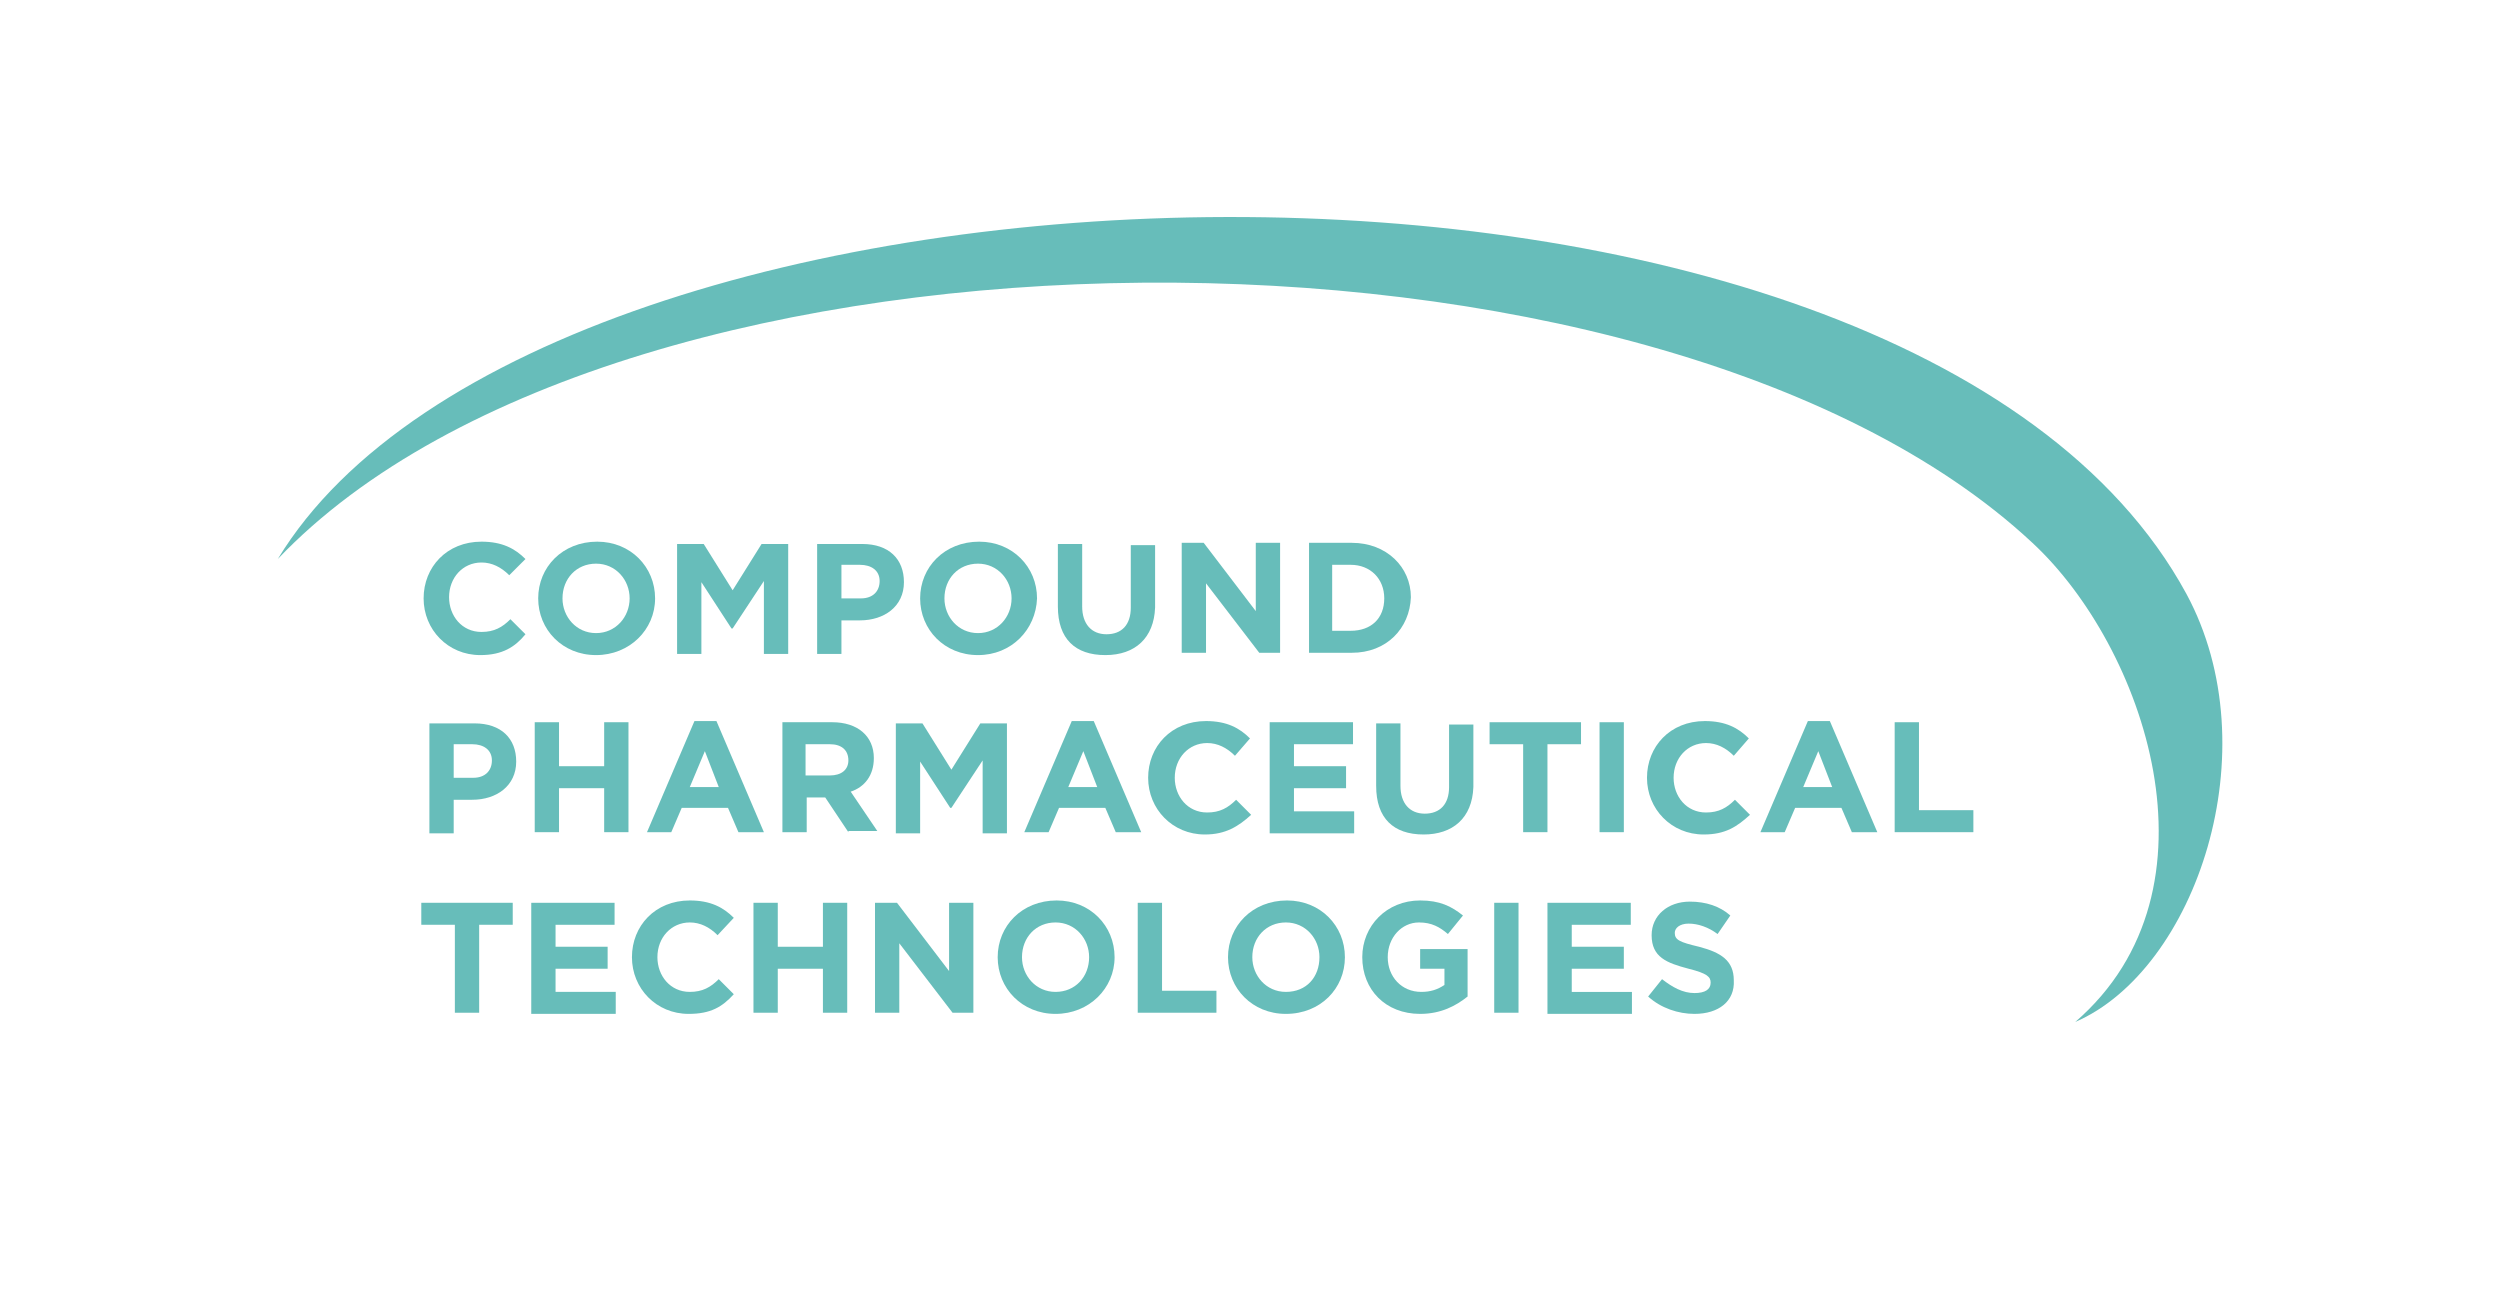 <?xml version="1.0" encoding="utf-8"?>
<!-- Generator: Adobe Illustrator 22.1.0, SVG Export Plug-In . SVG Version: 6.00 Build 0)  -->
<svg version="1.1" id="Layer_1" xmlns="http://www.w3.org/2000/svg" xmlns:xlink="http://www.w3.org/1999/xlink" x="0px" y="0px"
	 viewBox="0 0 216 112" style="enable-background:new 0 0 216 112;" xml:space="preserve">
<style type="text/css">
	.st0{opacity:0.9;}
	.st1{fill:#57B6B2;}
</style>
<g class="st0">
	<g>
		<path class="st1" d="M41.5,56.6c-2.8,0-4.9-2.2-4.9-4.9v0c0-2.7,2-4.9,5-4.9c1.8,0,2.9,0.6,3.8,1.5L44,49.7
			c-0.7-0.7-1.5-1.1-2.4-1.1c-1.6,0-2.8,1.3-2.8,3v0c0,1.6,1.1,3,2.8,3c1.1,0,1.8-0.4,2.5-1.1l1.3,1.3
			C44.5,55.9,43.4,56.6,41.5,56.6z"/>
		<path class="st1" d="M51.5,56.6c-2.9,0-5-2.2-5-4.9v0c0-2.7,2.1-4.9,5.1-4.9c2.9,0,5,2.2,5,4.9v0C56.6,54.4,54.4,56.6,51.5,56.6z
			 M54.4,51.7c0-1.6-1.2-3-2.9-3c-1.7,0-2.9,1.3-2.9,3v0c0,1.6,1.2,3,2.9,3S54.4,53.3,54.4,51.7L54.4,51.7z"/>
		<path class="st1" d="M66,56.4v-6.2l-2.7,4.1h-0.1l-2.6-4v6.2h-2.1v-9.5h2.3l2.5,4l2.5-4h2.3v9.5H66z"/>
		<path class="st1" d="M74.3,53.6h-1.6v2.9h-2.1v-9.5h3.9c2.3,0,3.6,1.3,3.6,3.3v0C78.1,52.4,76.4,53.6,74.3,53.6z M76,50.2
			c0-0.9-0.7-1.4-1.7-1.4h-1.6v2.9h1.7C75.4,51.7,76,51.1,76,50.2L76,50.2z"/>
		<path class="st1" d="M84.5,56.6c-2.9,0-5-2.2-5-4.9v0c0-2.7,2.1-4.9,5.1-4.9c2.9,0,5,2.2,5,4.9v0C89.5,54.4,87.4,56.6,84.5,56.6z
			 M87.4,51.7c0-1.6-1.2-3-2.9-3c-1.7,0-2.9,1.3-2.9,3v0c0,1.6,1.2,3,2.9,3S87.4,53.3,87.4,51.7L87.4,51.7z"/>
		<path class="st1" d="M95.5,56.6c-2.6,0-4.1-1.4-4.1-4.2v-5.4h2.1v5.4c0,1.5,0.8,2.4,2.1,2.4s2.1-0.8,2.1-2.3v-5.4h2.1v5.4
			C99.7,55.1,98.1,56.6,95.5,56.6z"/>
		<path class="st1" d="M108.8,56.4l-4.6-6v6h-2.1v-9.5h1.9l4.5,5.9v-5.9h2.1v9.5H108.8z"/>
		<path class="st1" d="M116.8,56.4h-3.7v-9.5h3.7c3,0,5.1,2.1,5.1,4.7v0C121.8,54.3,119.8,56.4,116.8,56.4z M119.6,51.7
			c0-1.7-1.2-2.9-2.9-2.9h-1.6v5.7h1.6C118.5,54.5,119.6,53.4,119.6,51.7L119.6,51.7z"/>
	</g>
	<g>
		<path class="st1" d="M40.8,69.1h-1.6v2.9h-2.1v-9.5H41c2.3,0,3.6,1.3,3.6,3.3v0C44.6,67.9,42.9,69.1,40.8,69.1z M42.5,65.7
			c0-0.9-0.7-1.4-1.7-1.4h-1.6v2.9h1.7C41.9,67.2,42.5,66.6,42.5,65.7L42.5,65.7z"/>
		<path class="st1" d="M52.2,71.9v-3.8h-3.9v3.8h-2.1v-9.5h2.1v3.8h3.9v-3.8h2.1v9.5H52.2z"/>
		<path class="st1" d="M63.8,71.9l-0.9-2.1h-4L58,71.9h-2.1l4.1-9.6h1.9l4.1,9.6H63.8z M60.9,64.9l-1.3,3.1h2.5L60.9,64.9z"/>
		<path class="st1" d="M73.3,71.9l-2-3h-1.6v3h-2.1v-9.5h4.3c2.2,0,3.6,1.2,3.6,3.1v0c0,1.5-0.8,2.5-2,2.9l2.3,3.4H73.3z M73.3,65.7
			c0-0.9-0.6-1.4-1.6-1.4h-2.1V67h2.1C72.7,67,73.3,66.5,73.3,65.7L73.3,65.7z"/>
		<path class="st1" d="M84.9,71.9v-6.2l-2.7,4.1h-0.1l-2.6-4v6.2h-2.1v-9.5h2.3l2.5,4l2.5-4H87v9.5H84.9z"/>
		<path class="st1" d="M96.4,71.9l-0.9-2.1h-4l-0.9,2.1h-2.1l4.1-9.6h1.9l4.1,9.6H96.4z M93.6,64.9l-1.3,3.1h2.5L93.6,64.9z"/>
		<path class="st1" d="M104.1,72.1c-2.8,0-4.9-2.2-4.9-4.9v0c0-2.7,2-4.9,5-4.9c1.8,0,2.9,0.6,3.8,1.5l-1.3,1.5
			c-0.7-0.7-1.5-1.1-2.4-1.1c-1.6,0-2.8,1.3-2.8,3v0c0,1.6,1.1,3,2.8,3c1.1,0,1.8-0.4,2.5-1.1l1.3,1.3
			C107,71.4,105.9,72.1,104.1,72.1z"/>
		<path class="st1" d="M109.7,71.9v-9.5h7.2v1.9h-5.1v1.9h4.5v1.9h-4.5v2h5.2v1.9H109.7z"/>
		<path class="st1" d="M123,72.1c-2.6,0-4.1-1.4-4.1-4.2v-5.4h2.1v5.4c0,1.5,0.8,2.4,2.1,2.4c1.3,0,2.1-0.8,2.1-2.3v-5.4h2.1v5.4
			C127.2,70.7,125.5,72.1,123,72.1z"/>
		<path class="st1" d="M133.7,64.3v7.6h-2.1v-7.6h-2.9v-1.9h7.9v1.9H133.7z"/>
		<path class="st1" d="M138.2,71.9v-9.5h2.1v9.5H138.2z"/>
		<path class="st1" d="M147.2,72.1c-2.8,0-4.9-2.2-4.9-4.9v0c0-2.7,2-4.9,5-4.9c1.8,0,2.9,0.6,3.8,1.5l-1.3,1.5
			c-0.7-0.7-1.5-1.1-2.4-1.1c-1.6,0-2.8,1.3-2.8,3v0c0,1.6,1.1,3,2.8,3c1.1,0,1.8-0.4,2.5-1.1l1.3,1.3
			C150.1,71.4,149.1,72.1,147.2,72.1z"/>
		<path class="st1" d="M160,71.9l-0.9-2.1h-4l-0.9,2.1h-2.1l4.1-9.6h1.9l4.1,9.6H160z M157.1,64.9l-1.3,3.1h2.5L157.1,64.9z"/>
		<path class="st1" d="M163.7,71.9v-9.5h2.1V70h4.7v1.9H163.7z"/>
	</g>
	<g>
		<path class="st1" d="M41.4,79.9v7.6h-2.1v-7.6h-2.9v-1.9h7.9v1.9H41.4z"/>
		<path class="st1" d="M45.9,87.5v-9.5h7.2v1.9H48v1.9h4.5v1.9H48v2h5.2v1.9H45.9z"/>
		<path class="st1" d="M59.5,87.6c-2.8,0-4.9-2.2-4.9-4.9v0c0-2.7,2-4.9,5-4.9c1.8,0,2.9,0.6,3.8,1.5L62,80.8
			c-0.7-0.7-1.5-1.1-2.4-1.1c-1.6,0-2.8,1.3-2.8,3v0c0,1.6,1.1,3,2.8,3c1.1,0,1.8-0.4,2.5-1.1l1.3,1.3C62.4,87,61.4,87.6,59.5,87.6z
			"/>
		<path class="st1" d="M71.1,87.5v-3.8h-3.9v3.8h-2.1v-9.5h2.1v3.8h3.9v-3.8h2.1v9.5H71.1z"/>
		<path class="st1" d="M82.3,87.5l-4.6-6v6h-2.1v-9.5h1.9l4.5,5.9v-5.9h2.1v9.5H82.3z"/>
		<path class="st1" d="M91.2,87.6c-2.9,0-5-2.2-5-4.9v0c0-2.7,2.1-4.9,5.1-4.9c2.9,0,5,2.2,5,4.9v0C96.3,85.4,94.1,87.6,91.2,87.6z
			 M94.1,82.7c0-1.6-1.2-3-2.9-3c-1.7,0-2.9,1.3-2.9,3v0c0,1.6,1.2,3,2.9,3S94.1,84.4,94.1,82.7L94.1,82.7z"/>
		<path class="st1" d="M98.3,87.5v-9.5h2.1v7.6h4.7v1.9H98.3z"/>
		<path class="st1" d="M111.1,87.6c-2.9,0-5-2.2-5-4.9v0c0-2.7,2.1-4.9,5.1-4.9c2.9,0,5,2.2,5,4.9v0
			C116.2,85.4,114.1,87.6,111.1,87.6z M114,82.7c0-1.6-1.2-3-2.9-3c-1.7,0-2.9,1.3-2.9,3v0c0,1.6,1.2,3,2.9,3
			C112.9,85.7,114,84.4,114,82.7L114,82.7z"/>
		<path class="st1" d="M122.7,87.6c-3,0-5-2.1-5-4.9v0c0-2.7,2.1-4.9,5-4.9c1.7,0,2.7,0.5,3.7,1.3l-1.3,1.6c-0.7-0.6-1.4-1-2.5-1
			c-1.5,0-2.7,1.3-2.7,3v0c0,1.7,1.2,3,2.9,3c0.8,0,1.4-0.2,2-0.6v-1.4h-2.1V82h4.1v4.1C125.8,86.9,124.5,87.6,122.7,87.6z"/>
		<path class="st1" d="M129.1,87.5v-9.5h2.1v9.5H129.1z"/>
		<path class="st1" d="M133.7,87.5v-9.5h7.2v1.9h-5.1v1.9h4.5v1.9h-4.5v2h5.2v1.9H133.7z"/>
		<path class="st1" d="M146.4,87.6c-1.4,0-2.9-0.5-4-1.5l1.2-1.5c0.9,0.7,1.8,1.2,2.8,1.2c0.9,0,1.4-0.3,1.4-0.9v0
			c0-0.5-0.3-0.8-1.9-1.2c-1.9-0.5-3.2-1-3.2-2.9v0c0-1.7,1.4-2.9,3.3-2.9c1.4,0,2.6,0.4,3.5,1.2l-1.1,1.6c-0.8-0.6-1.7-0.9-2.5-0.9
			c-0.8,0-1.2,0.4-1.2,0.8v0c0,0.6,0.4,0.8,2.1,1.2c1.9,0.5,3,1.2,3,2.9v0C149.9,86.5,148.5,87.6,146.4,87.6z"/>
	</g>
	<g>
		<path class="st1" d="M188.9,51.3C164.6,6.6,47.1,10.2,24,48.3C53.8,17,142.9,16.4,175.6,46.9c9.6,8.9,17,29.9,3.7,41.4
			C189.7,83.8,196.2,64.8,188.9,51.3L188.9,51.3z"/>
	</g>
</g>
</svg>
